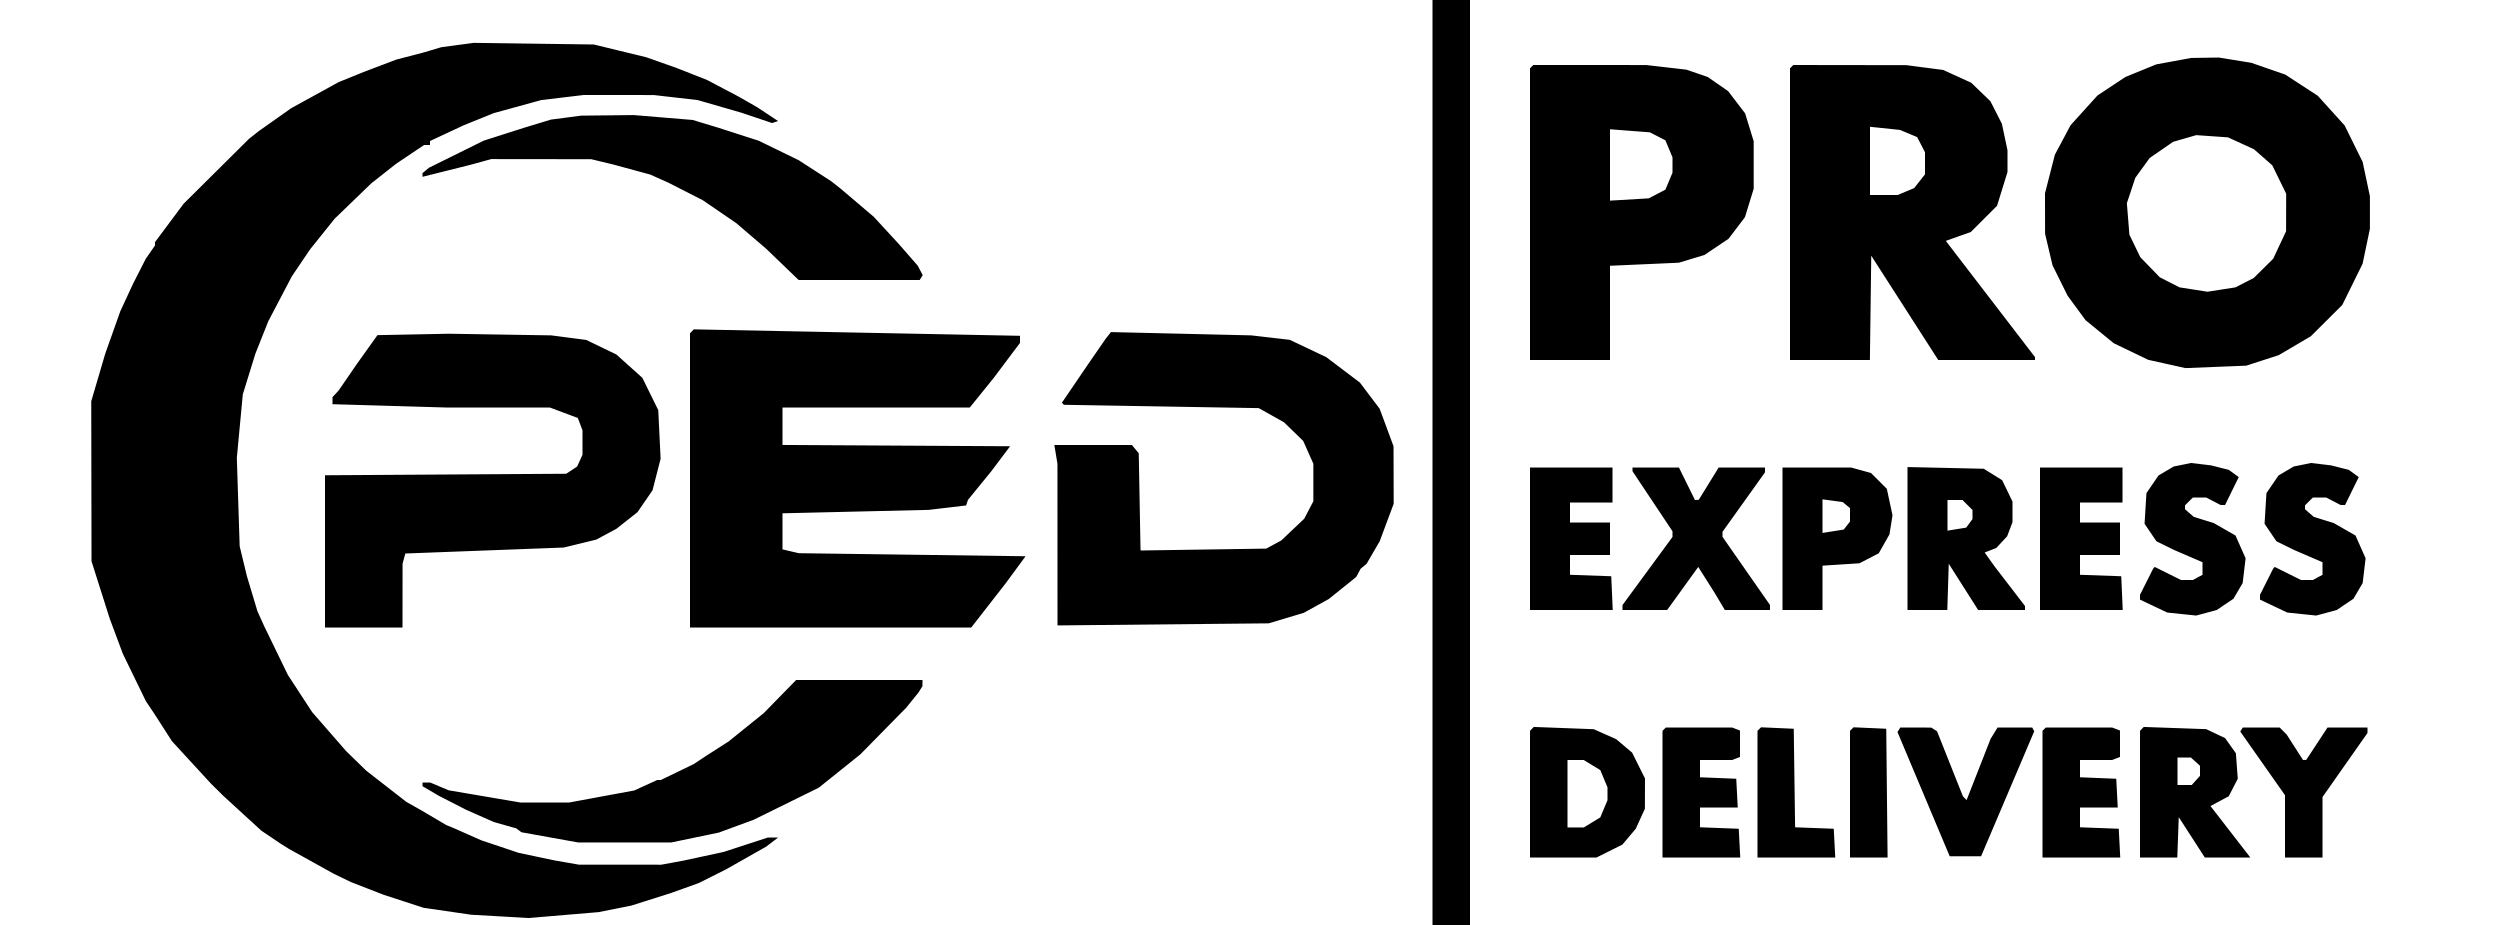 <svg xmlns="http://www.w3.org/2000/svg" width="1000" height="370" viewBox="0 0 1000 370" version="1.1"><path d="M 573 185 L 573 370 580.500 370 L 588 370 588 185 L 588 0 580.500 0 L 573 0 573 185 M 183 18.017 L 176.500 18.891 173 19.935 L 169.500 20.978 164 22.411 L 158.500 23.845 152 26.312 L 145.500 28.779 140.500 30.806 L 135.500 32.832 126 38.051 L 116.500 43.271 110 47.862 L 103.500 52.453 101.568 53.977 L 99.636 55.500 86.537 68.500 L 73.438 81.500 67.719 89.175 L 62 96.851 62 97.521 L 62 98.191 60.158 100.846 L 58.315 103.500 55.769 108.500 L 53.223 113.500 50.672 119 L 48.121 124.500 45.104 133 L 42.088 141.500 39.294 151 L 36.500 160.500 36.553 192.500 L 36.606 224.500 40.258 236 L 43.909 247.500 46.522 254.500 L 49.134 261.500 53.753 271 L 58.372 280.500 60.051 283 L 61.731 285.500 65.266 291 L 68.802 296.500 76.651 305.036 L 84.500 313.571 86.952 315.988 L 89.405 318.405 96.952 325.320 L 104.500 332.236 108.393 334.868 L 112.286 337.500 113.893 338.505 L 115.500 339.511 124.500 344.508 L 133.500 349.504 137 351.194 L 140.500 352.883 147 355.406 L 153.500 357.928 161.456 360.521 L 169.412 363.114 178.956 364.505 L 188.500 365.896 200 366.552 L 211.500 367.207 225.500 366.025 L 239.500 364.844 246 363.544 L 252.500 362.245 260.500 359.709 L 268.500 357.174 274 355.197 L 279.500 353.221 285 350.462 L 290.500 347.703 298.500 343.168 L 306.500 338.634 308.885 336.817 L 311.270 335 309.225 335 L 307.180 335 298.340 337.882 L 289.500 340.764 281.500 342.496 L 273.500 344.228 269 345.054 L 264.500 345.881 248 345.867 L 231.500 345.854 226.500 344.981 L 221.500 344.107 214.449 342.613 L 207.398 341.120 199.949 338.619 L 192.500 336.118 187 333.683 L 181.500 331.248 180 330.630 L 178.500 330.011 173.500 327.066 L 168.500 324.121 165.500 322.424 L 162.500 320.728 154.500 314.498 L 146.500 308.268 142.495 304.373 L 138.489 300.477 131.677 292.666 L 124.865 284.856 120.006 277.411 L 115.146 269.967 110.421 260.233 L 105.696 250.500 104.338 247.500 L 102.980 244.500 100.877 237.500 L 98.774 230.500 97.322 224.500 L 95.869 218.500 95.302 200.816 L 94.734 183.133 95.927 170.441 L 97.121 157.749 99.633 149.625 L 102.145 141.500 104.730 135 L 107.316 128.500 112.035 119.500 L 116.754 110.500 120.411 105.099 L 124.067 99.699 128.960 93.599 L 133.853 87.500 141.176 80.424 L 148.500 73.347 153.500 69.409 L 158.500 65.470 164.073 61.735 L 169.646 58 170.823 58 L 172 58 172 57.207 L 172 56.413 178.750 53.259 L 185.500 50.104 191.500 47.677 L 197.500 45.251 207 42.639 L 216.500 40.026 224.974 39.013 L 233.448 38 247.474 38.008 L 261.500 38.016 270.286 39.023 L 279.072 40.030 287.786 42.547 L 296.500 45.064 302.673 47.141 L 308.846 49.218 310.041 48.820 L 311.235 48.422 307.089 45.677 L 302.942 42.933 299.221 40.802 L 295.500 38.671 289.200 35.347 L 282.899 32.023 276.700 29.576 L 270.500 27.129 264.500 25.014 L 258.500 22.900 248 20.347 L 237.500 17.795 213.500 17.469 L 189.500 17.144 183 18.017 M 869.500 24.466 L 862.500 25.751 856.314 28.279 L 850.129 30.807 844.554 34.508 L 838.980 38.208 833.608 44.144 L 828.236 50.080 825.093 55.976 L 821.951 61.872 819.975 69.596 L 818 77.320 818.015 85.410 L 818.030 93.500 819.518 99.812 L 821.006 106.123 824.023 112.206 L 827.041 118.288 830.632 123.180 L 834.223 128.072 839.862 132.682 L 845.500 137.292 852.398 140.611 L 859.297 143.930 866.728 145.583 L 874.159 147.236 886.330 146.751 L 898.500 146.265 905 144.159 L 911.500 142.053 917.916 138.276 L 924.332 134.500 930.625 128.236 L 936.917 121.972 940.977 113.736 L 945.036 105.500 946.501 98.500 L 947.965 91.500 947.965 85 L 947.965 78.500 946.510 71.629 L 945.054 64.758 941.450 57.464 L 937.846 50.171 932.478 44.238 L 927.109 38.306 920.611 34.073 L 914.114 29.839 907.307 27.477 L 900.500 25.115 894 24.065 L 887.500 23.015 882 23.098 L 876.500 23.180 869.500 24.466 M 612.667 26.667 L 612 27.333 612 85.667 L 612 144 628 144 L 644 144 644 125.154 L 644 106.307 657.750 105.698 L 671.500 105.088 676.651 103.535 L 681.802 101.981 686.618 98.741 L 691.433 95.500 694.708 91.184 L 697.983 86.867 699.730 81.184 L 701.477 75.500 701.477 66 L 701.477 56.500 699.761 50.923 L 698.045 45.346 694.646 40.895 L 691.247 36.443 687.178 33.623 L 683.109 30.804 678.843 29.334 L 674.577 27.864 666.539 26.940 L 658.500 26.015 635.917 26.008 L 613.333 26 612.667 26.667 M 716.667 26.667 L 716 27.333 716 85.667 L 716 144 731.980 144 L 747.960 144 748.230 123.139 L 748.500 102.278 761.900 123.139 L 775.300 144 794.650 144 L 814 144 814 143.420 L 814 142.840 796.159 119.598 L 778.319 96.356 783.324 94.578 L 788.330 92.801 793.578 87.553 L 798.825 82.305 800.913 75.547 L 803 68.789 803 64.444 L 803 60.098 801.876 54.799 L 800.751 49.500 798.462 45 L 796.173 40.500 792.336 36.802 L 788.500 33.105 782.888 30.542 L 777.276 27.980 769.888 27.021 L 762.500 26.062 739.917 26.031 L 717.333 26 716.667 26.667 M 226.435 47.046 L 220.370 47.838 214.935 49.491 L 209.500 51.143 201.500 53.700 L 193.500 56.257 182.538 61.682 L 171.576 67.107 170.288 68.176 L 169 69.245 169 69.984 L 169 70.722 178.750 68.282 L 188.500 65.841 192.500 64.739 L 196.500 63.638 216.500 63.660 L 236.500 63.683 241 64.770 L 245.500 65.856 252.815 67.845 L 260.131 69.834 263.815 71.491 L 267.500 73.147 274.297 76.613 L 281.094 80.078 287.797 84.662 L 294.500 89.246 300.487 94.373 L 306.473 99.500 312.966 105.750 L 319.458 112 343.670 112 L 367.882 112 368.487 111.021 L 369.092 110.041 368.067 108.125 L 367.042 106.210 363.271 101.892 L 359.500 97.574 354.500 92.144 L 349.500 86.715 342.899 81.108 L 336.298 75.500 334.398 74 L 332.497 72.500 325.999 68.296 L 319.500 64.093 311.500 60.198 L 303.500 56.303 295.500 53.723 L 287.500 51.143 282.290 49.564 L 277.080 47.985 265.290 47.009 L 253.500 46.032 243 46.143 L 232.500 46.254 226.435 47.046 M 748 64.358 L 748 78 753.532 78 L 759.064 78 762.364 76.621 L 765.664 75.242 767.832 72.486 L 770 69.730 770 65.315 L 770 60.901 768.434 57.872 L 766.867 54.842 763.427 53.405 L 759.988 51.968 753.994 51.342 L 748 50.715 748 64.358 M 644 65.980 L 644 80.257 651.750 79.797 L 659.500 79.338 662.829 77.602 L 666.158 75.867 667.579 72.466 L 669 69.064 669 66 L 669 62.936 667.579 59.534 L 666.158 56.133 663.066 54.534 L 659.974 52.935 651.987 52.319 L 644 51.704 644 65.980 M 873.878 55.391 L 869.257 56.727 864.571 59.951 L 859.886 63.174 857 67.159 L 854.113 71.144 852.430 76.209 L 850.748 81.274 851.254 87.573 L 851.759 93.871 853.941 98.379 L 856.123 102.886 860.020 106.901 L 863.917 110.917 867.862 112.930 L 871.806 114.942 877.403 115.820 L 883 116.697 888.597 115.820 L 894.194 114.942 897.847 113.069 L 901.500 111.196 905.387 107.348 L 909.274 103.500 911.852 98 L 914.429 92.500 914.451 84.994 L 914.474 77.488 911.697 71.813 L 908.920 66.137 905.256 62.920 L 901.591 59.702 896.394 57.323 L 891.196 54.943 884.848 54.499 L 878.500 54.055 873.878 55.391 M 276.750 132.537 L 276 133.333 276 192.167 L 276 251 332.251 251 L 388.502 251 393.758 244.250 L 399.015 237.500 400.576 235.500 L 402.136 233.500 406.182 228 L 410.228 222.500 364.864 221.890 L 319.500 221.280 316.250 220.515 L 313 219.750 313 212.535 L 313 205.321 342.250 204.635 L 371.500 203.950 378.969 203.067 L 386.439 202.183 386.809 201.074 L 387.179 199.964 391.839 194.246 L 396.500 188.528 400.270 183.514 L 404.041 178.500 358.520 178.240 L 313 177.980 313 170.490 L 313 163 350.464 163 L 387.927 163 392.714 157.071 L 397.500 151.143 402.750 144.151 L 408 137.158 408 135.738 L 408 134.318 374.250 133.654 L 340.500 132.991 309 132.366 L 277.500 131.740 276.750 132.537 M 165.241 133.775 L 150.983 134.055 146.741 139.999 L 142.500 145.944 139 151.042 L 135.500 156.140 134.250 157.498 L 133 158.857 133 160.269 L 133 161.681 155.662 162.340 L 178.323 163 199.124 163 L 219.925 163 225.523 165.095 L 231.121 167.189 232.061 169.660 L 233 172.130 233 177.018 L 233 181.906 231.929 184.257 L 230.858 186.608 228.679 188.054 L 226.500 189.500 178.250 189.803 L 130 190.106 130 220.553 L 130 251 145.500 251 L 161 251 161.014 238.250 L 161.027 225.500 161.578 223.451 L 162.128 221.402 193.814 220.207 L 225.500 219.012 232 217.429 L 238.500 215.846 242.500 213.704 L 246.500 211.562 250.745 208.218 L 254.991 204.874 258 200.500 L 261.009 196.127 262.626 189.814 L 264.243 183.501 263.775 173.784 L 263.308 164.067 260.123 157.599 L 256.939 151.130 251.755 146.470 L 246.571 141.809 240.536 138.893 L 234.500 135.978 227.500 135.063 L 220.500 134.148 200 133.821 L 179.500 133.494 165.241 133.775 M 443.328 134.167 L 442.274 135.500 438.818 140.500 L 435.362 145.500 430.061 153.297 L 424.760 161.094 425.173 161.506 L 425.586 161.919 464.543 162.583 L 503.500 163.247 508.561 166.088 L 513.621 168.930 517.446 172.645 L 521.272 176.360 523.308 180.930 L 525.344 185.500 525.343 193 L 525.343 200.500 523.521 203.991 L 521.699 207.482 517.100 211.838 L 512.500 216.193 509.500 217.819 L 506.500 219.445 481.358 219.821 L 456.216 220.197 455.858 200.752 L 455.500 181.307 454.128 179.653 L 452.755 178 437.247 178 L 421.738 178 422.358 181.750 L 422.978 185.500 422.989 217.834 L 423 250.168 465.250 249.751 L 507.500 249.334 514.513 247.229 L 521.525 245.125 526.513 242.371 L 531.500 239.617 537 235.196 L 542.500 230.775 543.374 229.137 L 544.249 227.500 545.448 226.500 L 546.647 225.500 549.263 221 L 551.878 216.500 554.677 209 L 557.475 201.500 557.443 190 L 557.411 178.500 554.637 171 L 551.863 163.500 547.915 158.271 L 543.967 153.042 537.245 147.953 L 530.523 142.865 523.220 139.399 L 515.917 135.933 508.208 135.041 L 500.500 134.149 472.441 133.491 L 444.382 132.834 443.328 134.167 M 872.986 185.898 L 869.471 186.609 866.440 188.399 L 863.409 190.190 860.994 193.714 L 858.580 197.237 858.202 203.369 L 857.825 209.500 860.193 213 L 862.562 216.500 866.031 218.213 L 869.500 219.926 875.250 222.408 L 881 224.889 881 227.409 L 881 229.930 879.066 230.965 L 877.131 232 874.762 232 L 872.393 232 867.145 229.385 L 861.897 226.770 861.569 227.135 L 861.241 227.500 858.620 232.717 L 856 237.934 856 238.894 L 856 239.855 861.462 242.439 L 866.924 245.023 872.712 245.623 L 878.500 246.222 882.599 245.113 L 886.698 244.004 890.045 241.749 L 893.392 239.493 895.232 236.343 L 897.071 233.193 897.655 228.261 L 898.240 223.330 896.221 218.766 L 894.202 214.203 889.851 211.712 L 885.500 209.222 881.500 207.985 L 877.500 206.747 875.750 205.219 L 874 203.690 874 202.916 L 874 202.143 875.571 200.571 L 877.143 199 879.821 199.006 L 882.500 199.012 885.364 200.506 L 888.229 202 889.125 202 L 890.022 202 892.759 196.418 L 895.497 190.836 893.529 189.398 L 891.562 187.959 888.031 187.060 L 884.500 186.161 880.500 185.674 L 876.500 185.188 872.986 185.898 M 920.986 185.898 L 917.471 186.609 914.440 188.399 L 911.409 190.190 908.994 193.714 L 906.580 197.237 906.202 203.369 L 905.825 209.500 908.193 213 L 910.562 216.500 914.031 218.213 L 917.500 219.926 923.250 222.408 L 929 224.889 929 227.409 L 929 229.930 927.066 230.965 L 925.131 232 922.762 232 L 920.393 232 915.145 229.385 L 909.897 226.770 909.569 227.135 L 909.241 227.500 906.620 232.717 L 904 237.934 904 238.894 L 904 239.855 909.462 242.439 L 914.924 245.023 920.712 245.623 L 926.500 246.222 930.599 245.113 L 934.698 244.004 938.045 241.749 L 941.392 239.493 943.232 236.343 L 945.071 233.193 945.655 228.261 L 946.240 223.330 944.221 218.766 L 942.202 214.203 937.851 211.712 L 933.500 209.222 929.500 207.985 L 925.500 206.747 923.750 205.219 L 922 203.690 922 202.916 L 922 202.143 923.571 200.571 L 925.143 199 927.821 199.006 L 930.500 199.012 933.364 200.506 L 936.229 202 937.125 202 L 938.022 202 940.759 196.418 L 943.497 190.836 941.529 189.398 L 939.562 187.959 936.031 187.060 L 932.500 186.161 928.500 185.674 L 924.500 185.188 920.986 185.898 M 612 215.500 L 612 244 628.546 244 L 645.091 244 644.796 237.250 L 644.500 230.500 636.250 230.210 L 628 229.919 628 225.960 L 628 222 636 222 L 644 222 644 215.500 L 644 209 636 209 L 628 209 628 205 L 628 201 636.500 201 L 645 201 645 194 L 645 187 628.500 187 L 612 187 612 215.500 M 653.002 187.750 L 653.003 188.500 661 200.500 L 668.997 212.500 668.998 213.640 L 669 214.780 659 228.402 L 649 242.023 649 243.012 L 649 244 657.932 244 L 666.864 244 673.081 235.388 L 679.297 226.777 682.688 232.138 L 686.078 237.500 688.005 240.750 L 689.933 244 698.966 244 L 708 244 708 243.001 L 708 242.002 698.500 228.370 L 689 214.739 689 213.730 L 689 212.722 697.500 200.829 L 706 188.935 706 187.968 L 706 187 696.735 187 L 687.470 187 683.485 193.464 L 679.500 199.929 678.741 199.964 L 677.981 200 674.776 193.500 L 671.571 187 662.285 187 L 653 187 653.002 187.750 M 713 215.500 L 713 244 721 244 L 729 244 729 235.132 L 729 226.263 736.385 225.789 L 743.771 225.315 747.635 223.319 L 751.500 221.323 753.642 217.536 L 755.785 213.748 756.395 209.934 L 757.005 206.120 755.869 200.827 L 754.734 195.534 751.570 192.370 L 748.406 189.206 744.453 188.109 L 740.500 187.011 726.750 187.006 L 713 187 713 215.500 M 763 215.410 L 763 244 770.962 244 L 778.925 244 779.212 234.750 L 779.500 225.500 785.380 234.750 L 791.260 244 800.630 244 L 810 244 810 243.204 L 810 242.408 803.896 234.454 L 797.791 226.500 795.828 223.751 L 793.865 221.002 796.183 220.107 L 798.500 219.212 800.683 216.856 L 802.867 214.500 803.933 211.685 L 805 208.870 805 204.751 L 805 200.631 802.929 196.353 L 800.858 192.075 797.179 189.788 L 793.500 187.500 778.250 187.160 L 763 186.821 763 215.410 M 816 215.500 L 816 244 832.546 244 L 849.091 244 848.796 237.250 L 848.500 230.500 840.250 230.210 L 832 229.919 832 225.960 L 832 222 840 222 L 848 222 848 215.500 L 848 209 840 209 L 832 209 832 205 L 832 201 840.500 201 L 849 201 849 194 L 849 187 832.500 187 L 816 187 816 215.500 M 729 206.456 L 729 213.176 733.250 212.497 L 737.500 211.818 738.750 210.218 L 740 208.618 740 205.931 L 740 203.245 738.539 202.033 L 737.078 200.820 733.039 200.278 L 729 199.737 729 206.456 M 779 206.131 L 779 212.262 782.747 211.654 L 786.493 211.046 787.747 209.332 L 789 207.618 789 205.809 L 789 204 787 202 L 785 200 782 200 L 779 200 779 206.131 M 311.978 278.622 L 305.500 285.244 298.500 290.892 L 291.500 296.541 287 299.427 L 282.500 302.313 280 303.974 L 277.500 305.634 270.921 308.817 L 264.342 312 263.616 312 L 262.890 312 258.295 314.093 L 253.700 316.187 240.695 318.593 L 227.691 321 217.925 321 L 208.159 321 193.829 318.564 L 179.500 316.127 175.782 314.564 L 172.064 313 170.532 313 L 169 313 169.006 313.750 L 169.013 314.500 172.256 316.400 L 175.500 318.301 181 321.117 L 186.500 323.934 192 326.366 L 197.500 328.798 202 330.074 L 206.500 331.350 207.543 332.126 L 208.586 332.901 219.968 334.950 L 231.350 337 249.925 336.991 L 268.500 336.981 278 335.011 L 287.500 333.041 294.500 330.466 L 301.500 327.890 314.500 321.488 L 327.500 315.085 335.819 308.417 L 344.139 301.748 353.319 292.405 L 362.500 283.062 364.910 280.082 L 367.320 277.101 368.145 275.800 L 368.969 274.500 368.985 273.250 L 369 272 343.728 272 L 318.457 272 311.978 278.622 M 612.750 291.555 L 612 292.333 612 317.667 L 612 343 625.304 343 L 638.607 343 643.780 340.422 L 648.953 337.844 651.631 334.672 L 654.309 331.500 656.133 327.500 L 657.956 323.500 657.978 317.446 L 658 311.393 655.422 306.220 L 652.844 301.047 649.672 298.365 L 646.500 295.684 642 293.681 L 637.500 291.679 625.500 291.228 L 613.500 290.777 612.750 291.555 M 665.667 291.667 L 665 292.333 665 317.667 L 665 343 680.550 343 L 696.100 343 695.800 337.250 L 695.500 331.500 687.750 331.208 L 680 330.916 680 326.958 L 680 323 687.550 323 L 695.100 323 694.800 317.250 L 694.500 311.500 687.250 311.206 L 680 310.912 680 307.456 L 680 304 686.418 304 L 692.836 304 694.418 303.393 L 696 302.786 696 297.500 L 696 292.214 694.418 291.607 L 692.836 291 679.585 291 L 666.333 291 665.667 291.667 M 703.708 291.626 L 703 292.333 703 317.667 L 703 343 718.550 343 L 734.100 343 733.800 337.250 L 733.500 331.500 725.771 331.208 L 718.042 330.917 717.771 311.208 L 717.500 291.500 710.958 291.209 L 704.415 290.918 703.708 291.626 M 740.708 291.626 L 740 292.333 740 317.667 L 740 343 747.517 343 L 755.034 343 754.767 317.250 L 754.500 291.500 747.958 291.209 L 741.415 290.918 740.708 291.626 M 759.556 291.910 L 758.993 292.820 769.437 317.660 L 779.882 342.500 786.160 342.500 L 792.438 342.500 803.068 317.500 L 813.697 292.500 813.289 291.750 L 812.882 291 805.964 291 L 799.046 291 797.651 293.250 L 796.256 295.500 791.446 307.768 L 786.636 320.036 785.895 319.268 L 785.155 318.500 779.985 305.502 L 774.815 292.504 773.658 291.767 L 772.500 291.031 766.309 291.015 L 760.118 291 759.556 291.910 M 817.667 291.667 L 817 292.333 817 317.667 L 817 343 832.550 343 L 848.100 343 847.800 337.250 L 847.500 331.500 839.750 331.208 L 832 330.916 832 326.958 L 832 323 839.550 323 L 847.100 323 846.800 317.250 L 846.500 311.500 839.250 311.206 L 832 310.912 832 307.456 L 832 304 838.418 304 L 844.836 304 846.418 303.393 L 848 302.786 848 297.500 L 848 292.214 846.418 291.607 L 844.836 291 831.585 291 L 818.333 291 817.667 291.667 M 856.750 291.556 L 856 292.333 856 317.667 L 856 343 863.460 343 L 870.919 343 871.210 334.925 L 871.500 326.851 876.714 334.925 L 881.927 343 891.029 343 L 900.131 343 892.160 332.707 L 884.190 322.414 887.845 320.457 L 891.500 318.500 893.305 315 L 895.111 311.500 894.736 306.408 L 894.362 301.317 892.201 298.282 L 890.039 295.247 886.270 293.454 L 882.500 291.661 870 291.220 L 857.500 290.780 856.750 291.556 M 896.614 291.816 L 896.109 292.632 905.055 305.357 L 914 318.082 914 330.541 L 914 343 921.500 343 L 929 343 929 330.909 L 929 318.819 938 306 L 947 293.181 947 292.091 L 947 291 939.006 291 L 931.013 291 926.756 297.479 L 922.500 303.958 921.854 303.979 L 921.208 304 917.941 298.908 L 914.674 293.817 913.266 292.408 L 911.857 291 904.488 291 L 897.118 291 896.614 291.816 M 871 308.500 L 871 314 873.845 314 L 876.690 314 878.345 312.171 L 880 310.343 880 308.326 L 880 306.310 878.171 304.655 L 876.343 303 873.671 303 L 871 303 871 308.500 M 627 317.500 L 627 331 630.250 330.996 L 633.500 330.993 636.810 328.974 L 640.120 326.956 641.560 323.510 L 643 320.064 643 317.500 L 643 314.936 641.560 311.490 L 640.120 308.044 636.810 306.026 L 633.500 304.007 630.250 304.004 L 627 304 627 317.500" stroke="none" fill="#000000" fill-rule="evenodd"/></svg>
